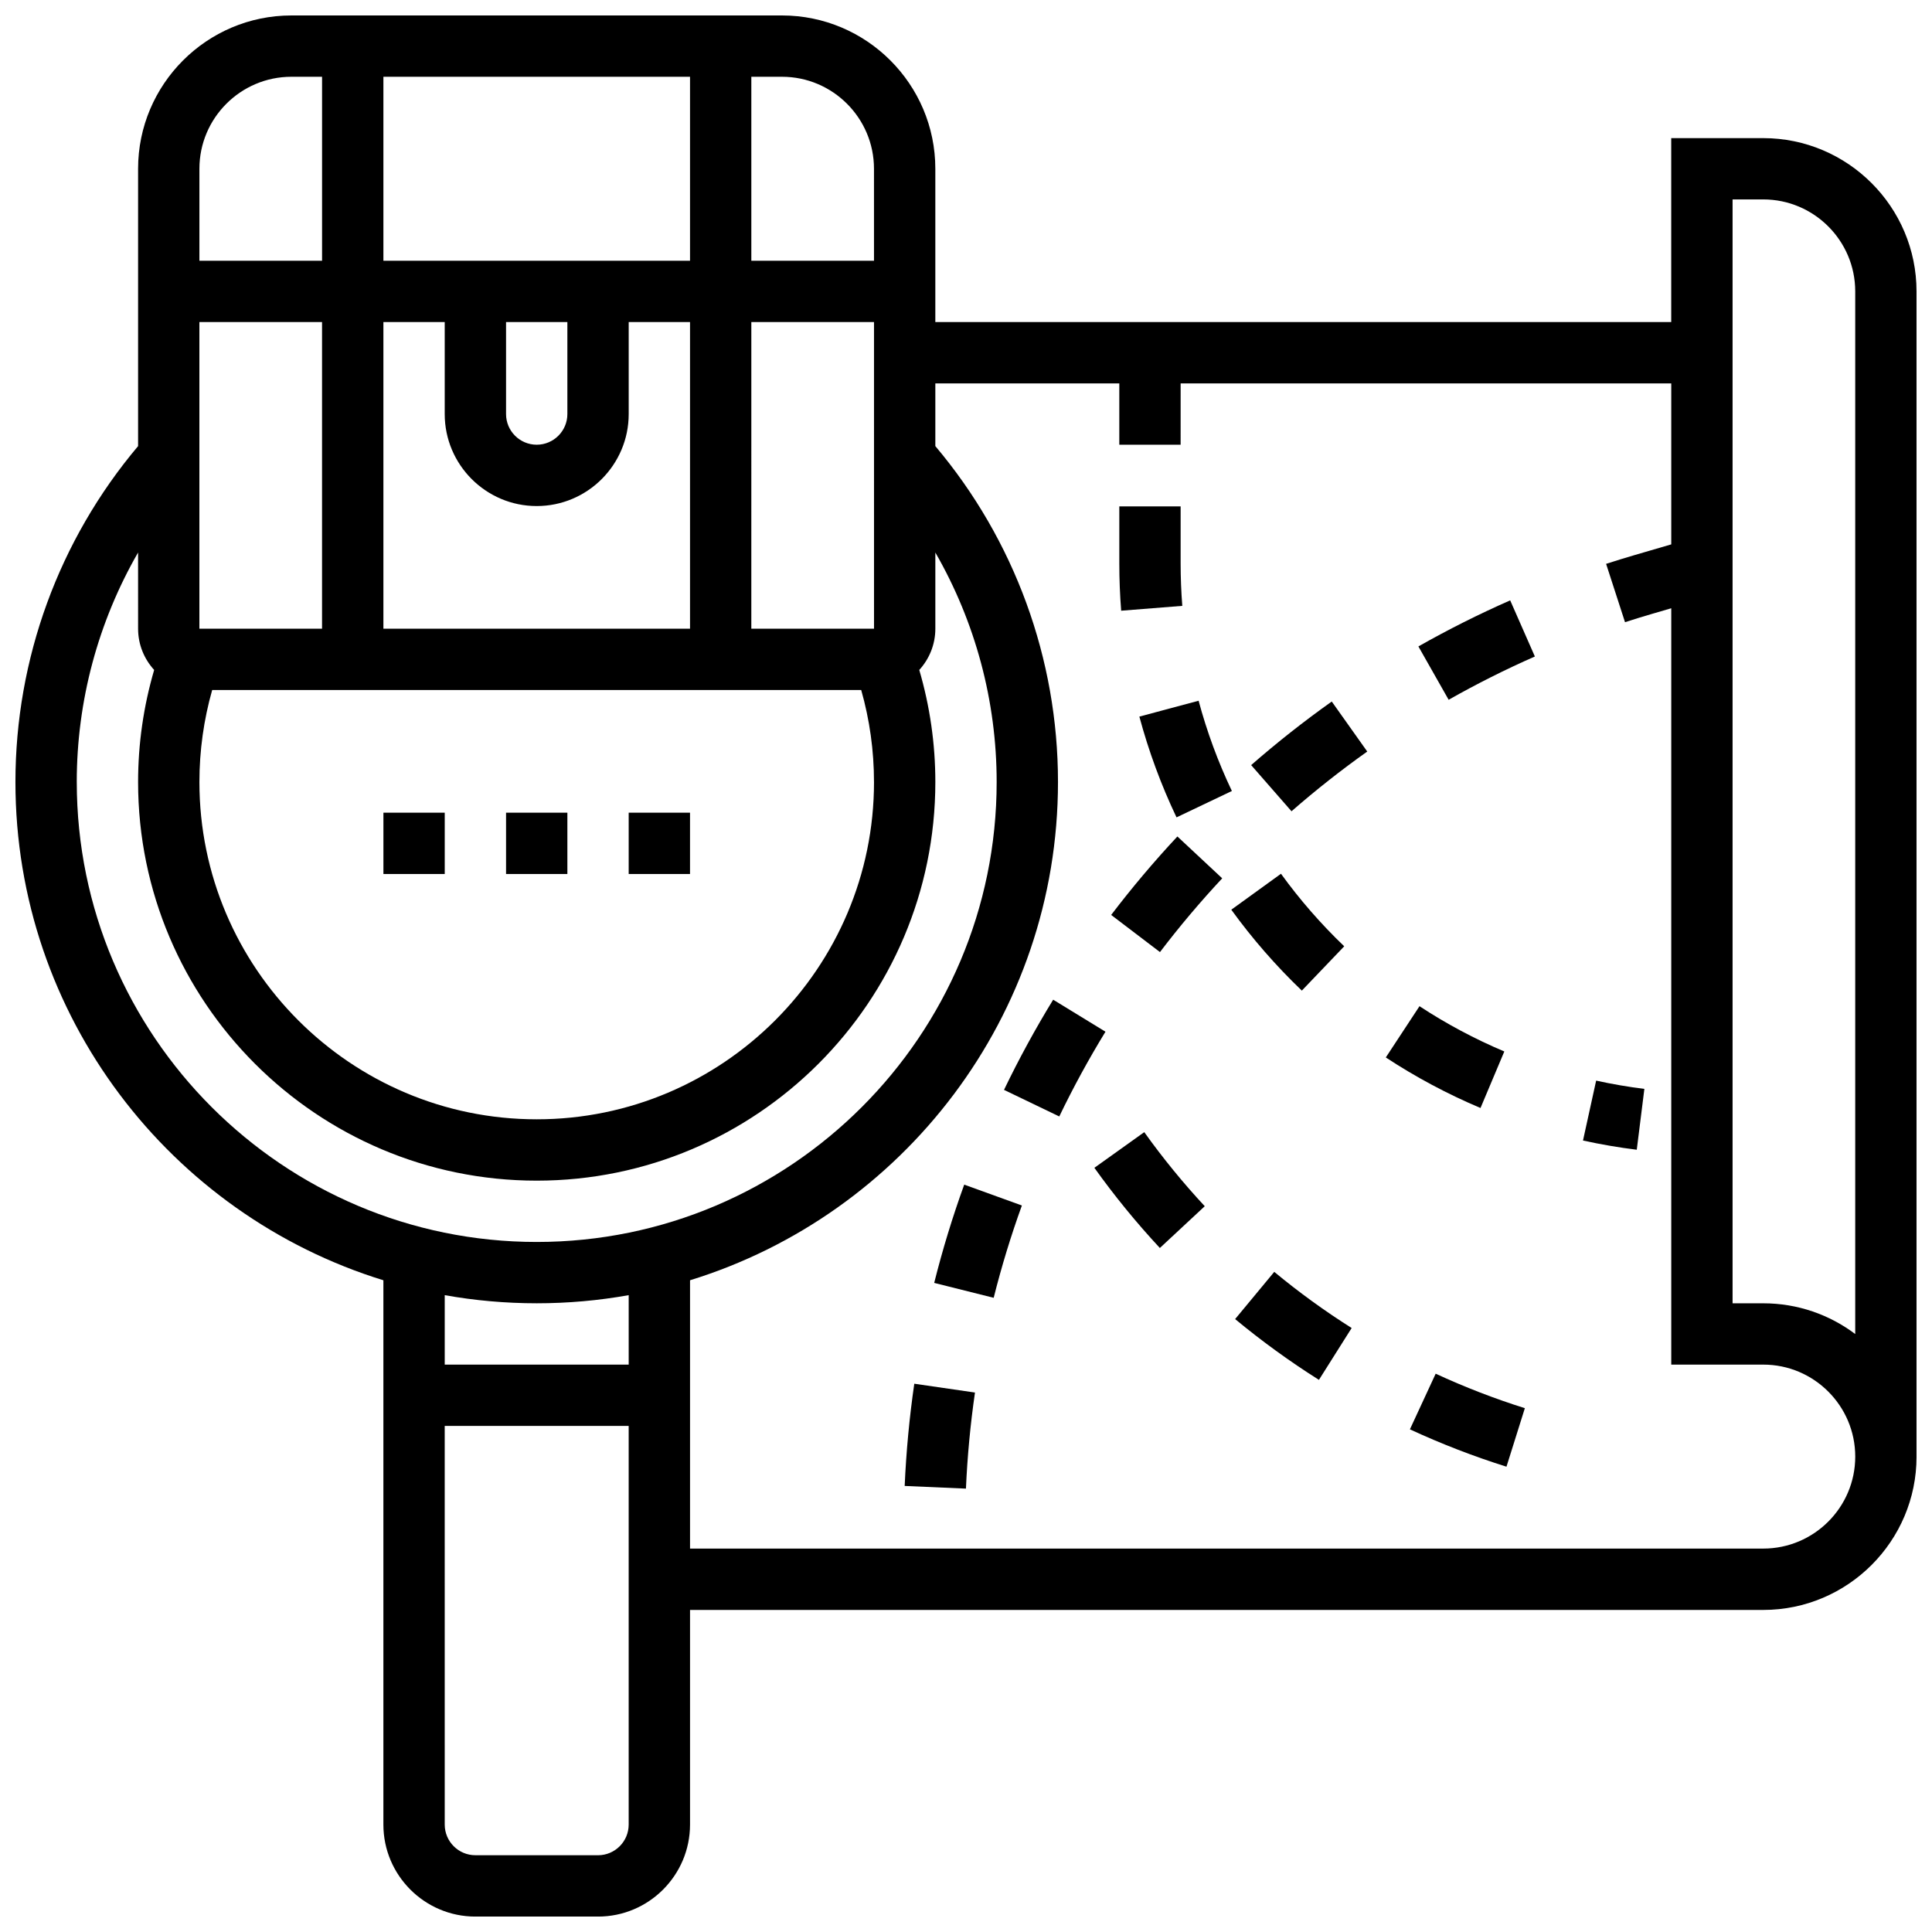 <?xml version="1.0" encoding="UTF-8"?>
<!-- Uploaded to: SVG Repo, www.svgrepo.com, Generator: SVG Repo Mixer Tools -->
<svg width="800px" height="800px" version="1.1" viewBox="144 144 512 512" xmlns="http://www.w3.org/2000/svg">
 <defs>
  <clipPath id="a">
   <path d="m148.09 148.09h503.81v503.81h-503.81z"/>
  </clipPath>
 </defs>
 <path d="m245.61 359.37h16.25v16.25h-16.25z"/>
 <path d="m278.11 359.37h16.25v16.25h-16.25z"/>
 <path d="m310.61 359.37h16.25v16.25h-16.25z"/>
 <g clip-path="url(#a)">
  <path d="m611.27 180.6h-24.379v48.754h-195.02v-40.629c0-22.402-18.227-40.629-40.629-40.629h-130.02c-22.402 0-40.629 18.227-40.629 40.629v73.5c-20.984 24.883-32.504 56.367-32.504 89.02 0 62.035 41.105 114.65 97.512 132.04v144.25c0 13.441 10.938 24.379 24.379 24.379h32.504c13.441 0 24.379-10.934 24.379-24.379v-56.883h284.41c22.402 0 40.629-18.227 40.629-40.629l-0.004-308.79c0-22.402-18.227-40.629-40.629-40.629zm-235.65 170.64c0 49.285-40.098 89.387-89.387 89.387-49.285 0-89.387-40.098-89.387-89.387 0-8.312 1.148-16.484 3.383-24.379h172c2.238 7.894 3.387 16.066 3.387 24.379zm-97.512-121.89h16.25v24.379c0 4.481-3.644 8.125-8.125 8.125s-8.125-3.644-8.125-8.125zm-32.504-16.25v-48.758h81.258v48.754zm16.25 16.25v24.379c0 13.441 10.938 24.379 24.379 24.379s24.379-10.934 24.379-24.379v-24.379h16.25v81.258l-81.258 0.004v-81.262zm113.77 81.262h-0.012-32.504l0.004-81.262h32.508zm-146.28 0h-32.504v-81.262h32.504zm146.27-121.89 0.004 24.379h-32.508v-48.758h8.125c13.441 0 24.379 10.938 24.379 24.379zm-154.39-24.379h8.125v48.754l-32.504 0.004v-24.379c0-13.441 10.938-24.379 24.379-24.379zm-56.883 186.9c0-21.516 5.672-42.453 16.25-60.82l0.004 20.191c0 4.211 1.621 8.039 4.258 10.926-2.812 9.613-4.258 19.574-4.258 29.703 0 58.25 47.387 105.64 105.64 105.64s105.64-47.387 105.64-105.64c0-10.129-1.445-20.09-4.258-29.703 2.637-2.887 4.258-6.719 4.258-10.926v-20.191c10.578 18.367 16.25 39.305 16.25 60.82 0 67.211-54.68 121.89-121.89 121.89-67.207 0-121.89-54.68-121.89-121.89zm121.89 138.14c8.316 0 16.465-0.738 24.379-2.156v18.41h-48.754v-18.406c7.914 1.414 16.059 2.152 24.375 2.152zm16.254 146.27h-32.504c-4.481 0-8.125-3.644-8.125-8.125l-0.004-105.64h48.754v105.64c0.004 4.481-3.641 8.129-8.121 8.129zm308.79-81.262h-284.41v-71.109c56.406-17.391 97.512-70.004 97.512-132.04 0-32.652-11.52-64.137-32.504-89.02v-16.617h48.754v16.25h16.25l0.004-16.25h130.02v42.66l-9.582 2.797c-2.566 0.75-5.152 1.547-7.684 2.363l5.012 15.461c2.379-0.77 4.809-1.52 7.223-2.223l5.031-1.469v200.44h24.379c13.441 0 24.379 10.934 24.379 24.379 0 13.441-10.938 24.375-24.379 24.375zm24.379-56.859c-6.793-5.113-15.238-8.145-24.379-8.145h-8.125v-292.54h8.125c13.441 0 24.379 10.934 24.379 24.379z"/>
 </g>
 <path d="m457.32 304.56c-0.293-3.703-0.441-7.477-0.441-11.215v-15.145h-16.25v15.145c0 4.164 0.164 8.367 0.492 12.5z"/>
 <path d="m542.66 422.65c-7.816-3.297-15.383-7.332-22.48-11.996l-8.926 13.582c7.922 5.207 16.367 9.715 25.094 13.395z"/>
 <path d="m489 406.52 11.234-11.742c-6.141-5.875-11.781-12.34-16.758-19.223l-13.168 9.527c5.555 7.672 11.844 14.887 18.691 21.438z"/>
 <path d="m455.79 360.61 14.672-6.988c-3.656-7.676-6.621-15.723-8.82-23.922l-15.699 4.207c2.457 9.152 5.769 18.137 9.848 26.703z"/>
 <path d="m563.51 446.25c4.676 1.027 9.473 1.852 14.25 2.445l2.016-16.125c-4.285-0.535-8.586-1.273-12.781-2.195z"/>
 <path d="m517.64 522.79c8.277 3.832 16.887 7.164 25.59 9.898l4.871-15.504c-8.039-2.527-15.988-5.602-23.633-9.141z"/>
 <path d="m471.32 493.57c7.023 5.82 14.496 11.238 22.211 16.109l8.672-13.742c-7.129-4.496-14.031-9.504-20.512-14.879z"/>
 <path d="m434.02 453.48c5.305 7.422 11.145 14.574 17.355 21.25l11.898-11.07c-5.738-6.168-11.133-12.773-16.031-19.629z"/>
 <path d="m519.89 315.31 8.016 14.137c7.387-4.188 15.074-8.047 22.852-11.469l-6.543-14.875c-8.281 3.641-16.465 7.75-24.324 12.207z"/>
 <path d="m475.57 346.76 10.695 12.234c6.394-5.59 13.145-10.914 20.07-15.828l-9.406-13.254c-7.367 5.231-14.551 10.898-21.359 16.848z"/>
 <path d="m391.57 483.98 15.766 3.953c2.066-8.246 4.582-16.477 7.473-24.465l-15.281-5.527c-3.082 8.5-5.758 17.266-7.957 26.039z"/>
 <path d="m438.47 386.47 12.934 9.84c5.144-6.762 10.695-13.336 16.492-19.543l-11.875-11.094c-6.172 6.606-12.074 13.602-17.551 20.797z"/>
 <path d="m383.75 537.79 16.234 0.707c0.371-8.5 1.176-17.066 2.394-25.461l-16.082-2.336c-1.297 8.934-2.152 18.051-2.547 27.09z"/>
 <path d="m423.1 408.93c-4.727 7.715-9.109 15.758-13.027 23.898l14.645 7.047c3.68-7.652 7.801-15.207 12.242-22.461z"/>
</svg>